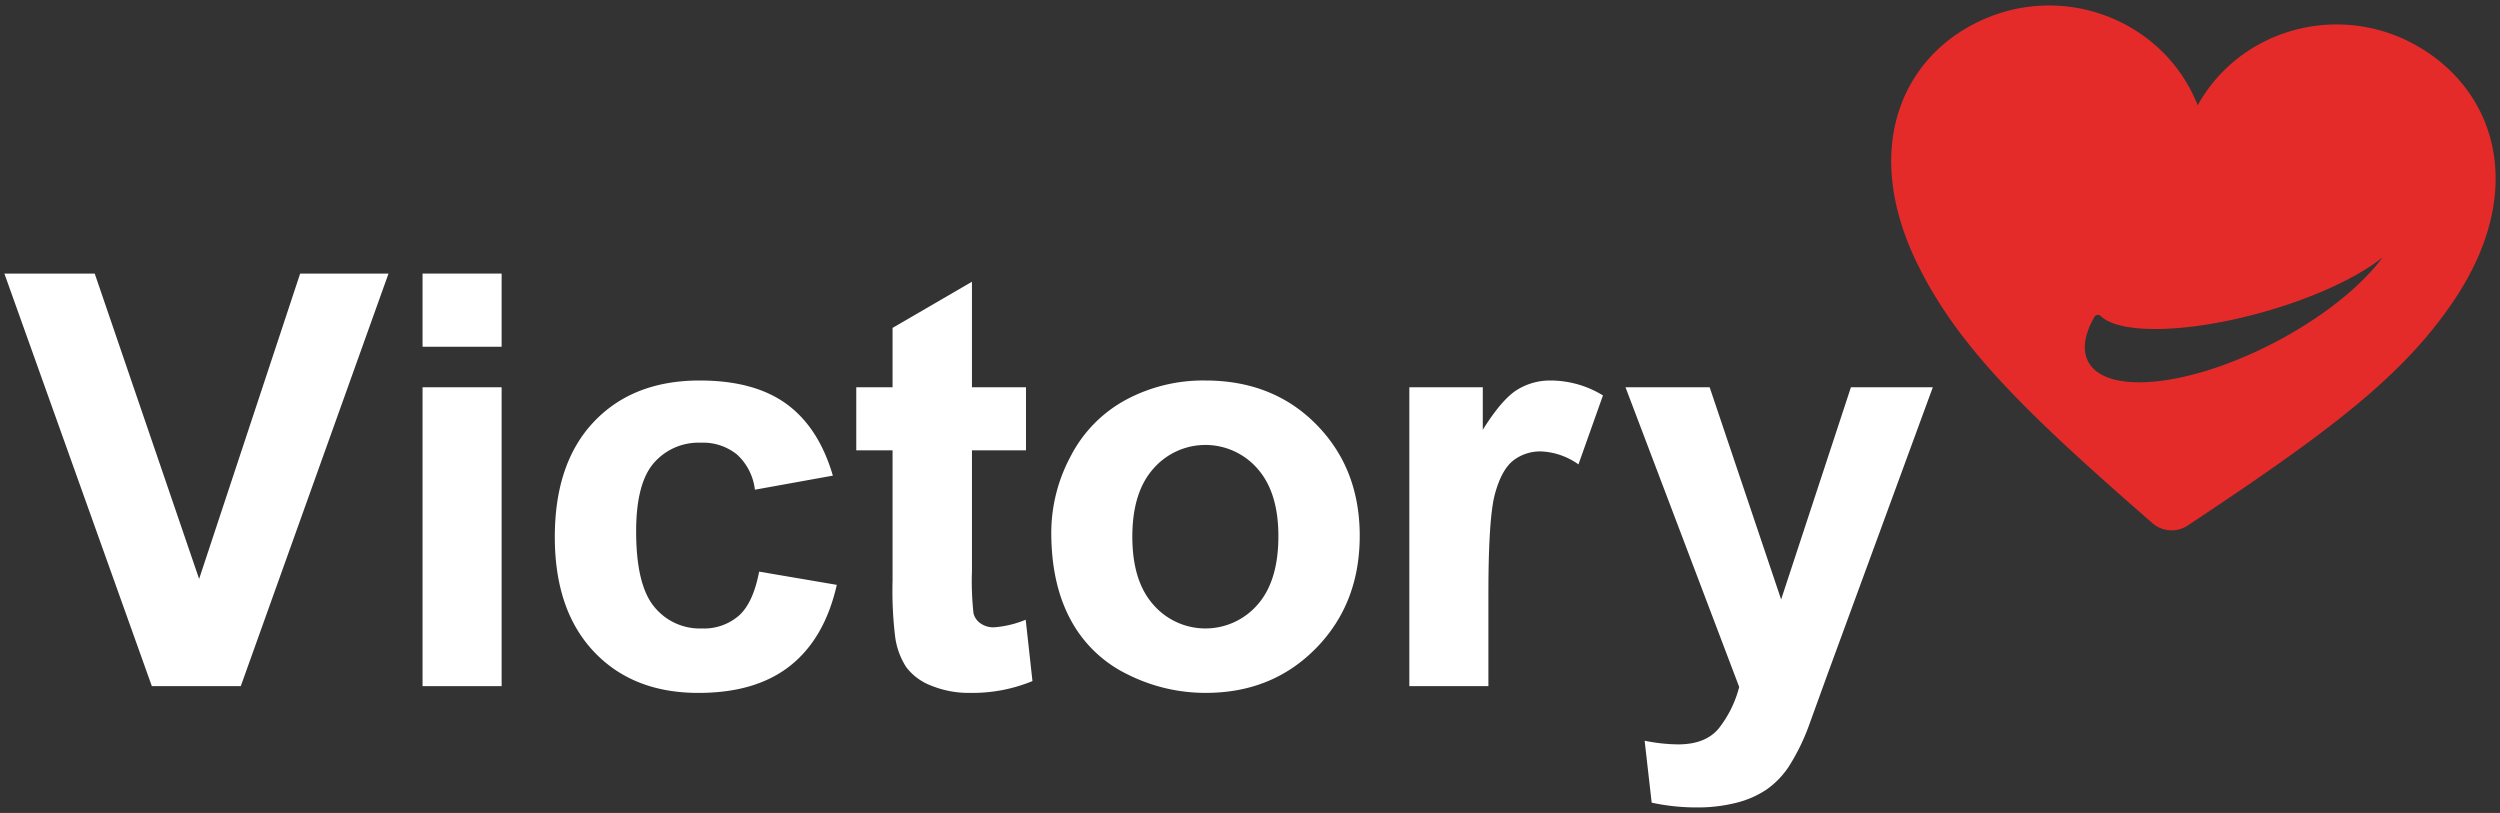 <svg id="ea157e72-aced-4740-8250-eb2e74d72e49" data-name="Layer 1" xmlns="http://www.w3.org/2000/svg" width="449" height="146" viewBox="0 0 449 146"><rect x="0" y="0" width="449" height="146" fill="#333333" stroke="none"/><title>victory-logo-white</title><path d="M433.348,7.822C419.509.433,402.216,5.369,394.706,18.913,389.02,4.5,372.52-2.667,357.809,2.84,342.2,8.732,333.787,25.874,344.4,47.465c7.226,14.716,19.139,26.428,42.184,46.5a5.239,5.239,0,0,0,6.327.416c25.463-16.869,38.8-26.917,47.905-40.553C454.187,33.815,448.07,15.715,433.348,7.822ZM408.564,61.486c-15.332,8.008-30.345,9.55-33.535,3.444-1.117-2.143-.632-4.939,1.128-8.013a.719.719,0,0,1,1.126-.17c3.369,3.312,15.52,3.137,29.132-.683,9.289-2.608,17.116-6.311,21.514-9.855C424.132,51.344,417.223,56.963,408.564,61.486Z" style="fill:#e52b2a"/><path d="M27.271,123.23.786,49.133H17.011l18.751,54.84,18.146-54.84h15.87l-26.535,74.1Z" style="fill:#fff"/><path d="M75.891,62.275V49.133h14.2V62.275Zm0,60.955V69.553h14.2V123.23Z" style="fill:#fff"/><path d="M149.581,85.424l-14,2.527a10.16,10.16,0,0,0-3.21-6.318,9.691,9.691,0,0,0-6.494-2.123,10.612,10.612,0,0,0-8.466,3.664q-3.16,3.666-3.16,12.257,0,9.554,3.21,13.5a10.538,10.538,0,0,0,8.618,3.942,9.568,9.568,0,0,0,6.621-2.3q2.578-2.3,3.639-7.91l13.95,2.376q-2.174,9.6-8.34,14.506t-16.527,4.9q-11.778,0-18.777-7.429t-7-20.572q0-13.293,7.026-20.7t19-7.405q9.805,0,15.593,4.22T149.581,85.424Z" style="fill:#fff"/><path d="M184.268,69.553V80.875h-9.705v21.632a53.861,53.861,0,0,0,.278,7.658,3.115,3.115,0,0,0,1.264,1.794,4.006,4.006,0,0,0,2.4.708,18.372,18.372,0,0,0,5.711-1.365l1.213,11.019a28.237,28.237,0,0,1-11.22,2.122,17.8,17.8,0,0,1-6.925-1.288,10.118,10.118,0,0,1-4.524-3.336,13.166,13.166,0,0,1-2-5.535,68.855,68.855,0,0,1-.455-10.007v-23.4h-6.52V69.553h6.52V58.888L174.563,50.6V69.553Z" style="fill:#fff"/><path d="M188.81,95.634a29.039,29.039,0,0,1,3.487-13.7,23.936,23.936,0,0,1,9.881-10.109,29.326,29.326,0,0,1,14.279-3.487q12.18,0,19.965,7.91t7.784,19.99q0,12.182-7.86,20.192t-19.788,8.011a31.163,31.163,0,0,1-14.076-3.335,22.876,22.876,0,0,1-10.185-9.781Q188.81,104.883,188.81,95.634Zm14.556.758q0,7.986,3.791,12.231a12.391,12.391,0,0,0,18.676,0q3.765-4.245,3.765-12.332,0-7.885-3.765-12.131a12.391,12.391,0,0,0-18.676,0Q203.366,88.407,203.366,96.392Z" style="fill:#fff"/><path d="M267.317,123.23h-14.2V69.553h13.192v7.632q3.386-5.407,6.091-7.127a11.206,11.206,0,0,1,6.141-1.718,18.023,18.023,0,0,1,9.35,2.679l-4.4,12.383a12.466,12.466,0,0,0-6.672-2.325,7.882,7.882,0,0,0-5.054,1.643q-2.073,1.642-3.26,5.938t-1.188,17.994Z" style="fill:#fff"/><path d="M291.94,69.553h15.113l12.838,38.11,12.535-38.11h14.708L328.18,121.209l-3.387,9.35a38.155,38.155,0,0,1-3.563,7.178,15.571,15.571,0,0,1-3.892,4.018,17.053,17.053,0,0,1-5.408,2.4,28.127,28.127,0,0,1-7.253.859,37.678,37.678,0,0,1-8.036-.859l-1.264-11.12a31.5,31.5,0,0,0,6.015.657q4.953,0,7.328-2.906a20.179,20.179,0,0,0,3.64-7.405Z" style="fill:#fff"/></svg>